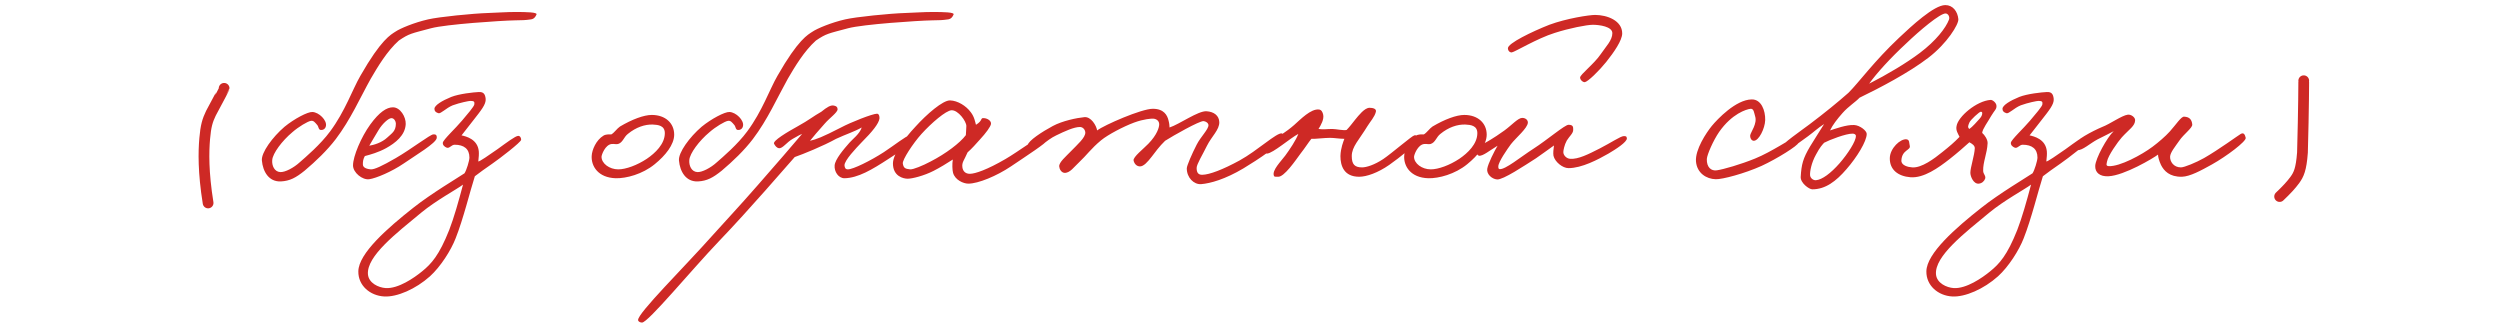 <?xml version="1.0" encoding="UTF-8"?> <svg xmlns="http://www.w3.org/2000/svg" width="203" height="27" viewBox="0 0 203 27" fill="none"><path d="M43.565 1.173C43.484 1.373 43.364 1.533 43.124 1.573C42.544 1.653 42.525 1.633 41.804 1.653C40.684 1.673 36.205 1.973 35.005 2.293C33.364 2.733 33.245 2.713 32.385 3.293C31.424 4.153 30.665 5.433 30.105 6.393C29.244 7.933 28.465 9.713 27.265 11.293C26.564 12.213 25.645 13.092 24.744 13.852C24.024 14.432 23.544 14.693 22.805 14.732C21.825 14.773 21.345 13.932 21.265 13.033C21.204 12.393 22.125 11.133 23.105 10.293C23.884 9.653 24.985 9.073 25.364 9.093C25.904 9.113 26.564 9.773 26.465 10.232C26.424 10.453 26.244 10.572 26.044 10.553C25.845 10.533 25.884 10.273 25.744 10.133C25.584 9.953 25.465 9.773 25.244 9.813C24.985 9.853 24.244 10.293 23.744 10.732C22.904 11.432 22.145 12.453 22.105 12.992C22.064 13.453 22.285 13.953 22.765 13.973C23.145 13.992 23.845 13.633 24.345 13.172C24.825 12.752 26.024 11.732 26.805 10.672C28.024 9.033 28.625 7.253 29.265 6.153C30.965 3.173 31.744 2.813 32.105 2.573C32.484 2.313 33.624 1.833 34.764 1.573C35.624 1.373 38.364 1.093 39.684 1.053C40.304 1.033 41.145 0.973 41.844 0.973C42.764 0.973 43.645 0.993 43.565 1.173ZM35.465 11.193C35.444 11.613 33.705 12.633 32.785 13.273C31.825 13.932 30.544 14.473 29.985 14.553C29.424 14.633 28.665 14.012 28.665 13.432C28.665 12.693 29.325 11.133 30.064 10.113C30.805 9.093 31.404 8.713 31.904 8.713C32.505 8.713 32.965 9.493 32.944 10.072C32.904 10.992 32.105 11.613 31.345 12.033C30.724 12.373 30.084 12.553 29.625 12.672C29.485 12.932 29.465 13.092 29.465 13.352C29.465 13.652 29.864 13.732 30.105 13.752C30.384 13.773 31.005 13.492 32.145 12.832C33.385 12.113 34.944 10.912 35.184 10.912C35.304 10.912 35.484 10.893 35.465 11.193ZM32.145 10.033C32.145 9.853 32.005 9.593 31.785 9.593C31.544 9.593 31.044 10.053 30.744 10.553C30.544 10.873 30.105 11.633 29.985 11.832C30.345 11.773 31.005 11.592 31.465 11.152C31.825 10.812 32.145 10.652 32.145 10.033ZM42.317 11.352C42.297 11.553 40.577 12.873 39.997 13.273C39.477 13.633 38.857 14.072 38.557 14.312C38.177 15.492 37.617 17.793 36.997 19.352C36.617 20.332 35.777 21.652 34.917 22.433C33.757 23.473 32.237 24.133 31.197 24.073C30.057 24.012 29.077 23.192 29.097 22.032C29.117 20.573 31.477 18.512 33.557 16.872C35.017 15.713 37.217 14.412 37.717 14.072C37.877 13.832 38.117 13.053 38.117 12.793C38.117 12.092 37.677 11.752 36.917 11.752C36.657 11.752 36.497 12.072 36.277 11.992C36.117 11.932 35.937 11.793 35.957 11.592C35.977 11.352 37.017 10.393 37.517 9.793C37.937 9.293 38.497 8.653 38.517 8.473C38.537 8.273 38.517 8.193 38.197 8.193C38.077 8.193 37.357 8.333 36.757 8.553C36.217 8.773 35.797 9.253 35.597 9.193C35.357 9.113 35.277 9.013 35.277 8.833C35.277 8.553 35.897 8.173 36.637 7.873C37.297 7.613 38.457 7.493 38.877 7.473C39.257 7.453 39.397 7.633 39.437 8.033C39.477 8.473 39.037 8.993 38.477 9.713C38.017 10.293 37.777 10.613 37.477 10.992C37.837 11.072 38.777 11.293 38.877 12.273C38.897 12.512 38.877 12.752 38.837 13.113C38.957 13.113 39.657 12.633 40.397 12.113C41.117 11.592 41.857 11.033 42.077 11.033C42.237 11.033 42.317 11.193 42.317 11.352ZM37.597 14.992C37.057 15.393 35.437 16.253 34.197 17.273C32.217 18.913 29.757 20.793 29.877 22.273C29.937 22.992 30.737 23.352 31.317 23.392C32.337 23.453 33.617 22.573 34.277 22.032C35.037 21.413 35.657 20.733 36.477 18.672C36.857 17.692 37.237 16.352 37.597 14.992ZM54.744 10.932C54.744 11.752 54.024 12.633 53.164 13.332C52.164 14.152 50.844 14.492 50.004 14.473C48.564 14.432 48.004 13.492 48.044 12.672C48.064 12.172 48.404 11.373 49.004 11.012C49.204 10.893 49.464 10.912 49.644 10.912C49.884 10.773 50.104 10.432 50.344 10.273C51.324 9.693 52.284 9.333 52.924 9.333C54.044 9.333 54.744 10.012 54.744 10.932ZM53.984 10.812C53.984 10.193 53.444 10.133 53.004 10.113C52.364 10.092 51.644 10.332 50.984 10.873C50.644 11.133 50.584 11.572 50.184 11.693C49.984 11.732 49.904 11.672 49.664 11.693C49.144 11.752 48.844 12.572 48.844 12.732C48.844 13.273 49.484 13.752 50.204 13.752C50.824 13.752 51.744 13.412 52.524 12.893C53.204 12.432 53.984 11.693 53.984 10.812ZM77.432 1.173C77.352 1.373 77.232 1.533 76.992 1.573C76.412 1.653 76.392 1.633 75.672 1.653C74.552 1.673 70.072 1.973 68.872 2.293C67.232 2.733 67.112 2.713 66.252 3.293C65.292 4.153 64.532 5.433 63.972 6.393C63.112 7.933 62.332 9.713 61.132 11.293C60.432 12.213 59.512 13.092 58.612 13.852C57.892 14.432 57.412 14.693 56.672 14.732C55.692 14.773 55.212 13.932 55.132 13.033C55.072 12.393 55.992 11.133 56.972 10.293C57.752 9.653 58.852 9.073 59.232 9.093C59.772 9.113 60.432 9.773 60.332 10.232C60.292 10.453 60.112 10.572 59.912 10.553C59.712 10.533 59.752 10.273 59.612 10.133C59.452 9.953 59.332 9.773 59.112 9.813C58.852 9.853 58.112 10.293 57.612 10.732C56.772 11.432 56.012 12.453 55.972 12.992C55.932 13.453 56.152 13.953 56.632 13.973C57.012 13.992 57.712 13.633 58.212 13.172C58.692 12.752 59.892 11.732 60.672 10.672C61.892 9.033 62.492 7.253 63.132 6.153C64.832 3.173 65.612 2.813 65.972 2.573C66.352 2.313 67.492 1.833 68.632 1.573C69.492 1.373 72.232 1.093 73.552 1.053C74.172 1.033 75.012 0.973 75.712 0.973C76.632 0.973 77.512 0.993 77.432 1.173ZM74.172 11.152C74.152 11.672 73.072 12.293 72.132 12.912C70.812 13.773 69.672 14.453 68.572 14.473C68.072 14.473 67.732 13.932 67.772 13.432C67.812 12.932 68.512 12.113 68.972 11.592C69.212 11.312 69.812 10.873 69.972 10.352C69.372 10.693 68.712 10.893 67.892 11.273C66.852 11.852 65.172 12.533 64.532 12.752C63.872 13.492 60.852 17.012 58.372 19.593C56.172 21.892 52.612 26.212 52.132 26.192C52.012 26.192 51.832 26.133 51.812 25.992C51.772 25.433 55.532 21.733 57.932 19.032C59.332 17.473 59.852 16.953 61.532 15.033C62.712 13.693 64.632 11.473 65.132 10.873C64.752 11.033 64.832 11.033 64.372 11.273C63.872 11.553 63.552 12.072 63.252 12.033C63.072 12.012 62.952 11.852 62.852 11.672C62.732 11.432 63.912 10.732 64.812 10.232C65.652 9.773 66.052 9.433 66.692 9.073C67.132 8.713 67.452 8.513 67.712 8.573C67.912 8.613 68.012 8.693 68.012 8.873C68.012 9.133 67.372 9.573 66.972 10.033C66.492 10.572 65.952 11.193 65.772 11.432C66.292 11.312 66.732 11.152 68.292 10.352C69.072 9.933 70.852 9.233 71.212 9.233C71.372 9.233 71.432 9.453 71.412 9.633C71.352 10.033 70.872 10.652 69.932 11.592C69.532 12.012 68.552 13.033 68.572 13.432C68.592 13.633 68.652 13.752 68.852 13.752C69.272 13.752 70.692 13.053 71.772 12.352C72.592 11.812 73.612 11.012 73.852 10.992C73.992 10.973 74.172 11.012 74.172 11.152ZM84.987 11.432C84.987 11.592 83.368 12.652 82.088 13.512C80.927 14.293 79.427 14.912 78.627 14.912C78.228 14.912 77.547 14.613 77.388 14.033C77.328 13.812 77.308 13.312 77.368 12.953C76.948 13.232 76.248 13.652 75.808 13.873C75.028 14.273 74.067 14.512 73.707 14.512C73.347 14.512 72.507 14.312 72.507 13.273C72.507 12.553 73.368 11.312 74.328 10.293C75.248 9.273 76.567 8.133 77.147 8.153C77.767 8.173 78.448 8.593 78.828 9.113C79.127 9.493 79.188 9.933 79.248 10.133C79.847 9.773 79.567 9.553 79.907 9.593C80.188 9.613 80.507 9.813 80.468 10.072C80.427 10.293 80.067 10.793 79.567 11.332C79.248 11.693 78.907 12.072 78.567 12.373C78.287 13.033 78.088 13.172 78.147 13.592C78.188 13.893 78.388 14.113 78.748 14.113C79.188 14.113 80.168 13.773 81.647 12.912C82.647 12.332 84.427 11.012 84.707 10.992C84.948 10.973 84.987 11.213 84.987 11.432ZM78.468 10.232C78.468 9.853 77.808 8.933 77.267 8.953C76.808 8.973 75.627 9.993 74.828 10.873C74.127 11.652 73.267 12.973 73.308 13.273C73.368 13.652 73.507 13.713 73.907 13.752C74.147 13.773 74.927 13.453 75.567 13.113C76.808 12.473 77.948 11.613 78.427 10.973C78.427 10.773 78.468 10.533 78.468 10.232ZM104.247 11.113C104.207 11.613 102.067 13.012 100.967 13.672C99.487 14.553 98.287 14.893 97.527 14.953C96.947 14.992 96.367 14.432 96.367 13.672C96.367 13.453 96.787 12.492 97.167 11.752C97.487 11.113 98.147 10.492 98.127 10.152C98.107 9.973 97.907 9.853 97.727 9.833C97.387 9.813 95.267 11.012 94.607 11.432C94.147 11.873 93.787 12.373 93.527 12.713C93.187 13.152 92.867 13.512 92.567 13.512C92.307 13.512 92.107 13.312 92.047 13.033C91.987 12.752 92.867 12.072 93.247 11.672C93.967 10.932 94.127 10.332 94.127 10.092C94.127 9.793 93.867 9.633 93.607 9.633C93.487 9.633 92.907 9.653 92.087 9.953C91.227 10.273 89.967 10.932 89.407 11.393C88.607 12.053 88.227 12.613 87.607 13.193C87.247 13.512 86.867 14.092 86.407 14.033C86.167 13.992 86.027 13.732 86.007 13.512C85.987 13.172 86.547 12.713 86.967 12.273C87.487 11.732 88.147 11.172 88.127 10.752C88.107 10.512 87.927 10.312 87.687 10.312C87.207 10.312 86.467 10.652 85.767 10.992C84.987 11.352 84.167 12.232 83.887 12.152C83.667 12.092 83.427 12.012 83.447 11.793C83.487 11.432 84.627 10.693 85.487 10.232C86.267 9.813 87.427 9.573 88.047 9.513C88.587 9.453 89.027 10.193 89.087 10.592C89.667 10.152 92.687 8.833 93.607 8.833C94.507 8.833 94.787 9.353 94.887 9.793C94.947 10.012 94.967 10.232 94.967 10.352C95.767 10.092 97.287 8.993 97.967 9.033C98.587 9.073 98.987 9.393 99.007 9.913C99.027 10.533 98.387 11.072 98.007 11.832C97.667 12.533 97.167 13.332 97.167 13.633C97.167 13.973 97.267 14.193 97.607 14.193C98.207 14.193 99.327 13.752 100.647 13.033C102.107 12.232 103.667 10.752 104.087 10.832C104.187 10.852 104.247 11.012 104.247 11.113ZM115.163 11.273C115.203 11.553 113.563 12.873 112.803 13.393C111.883 14.033 110.963 14.352 110.363 14.352C109.123 14.352 108.843 13.453 108.843 12.672C108.863 12.012 109.083 11.492 109.163 11.273C108.803 11.273 108.323 11.193 108.003 11.193C107.523 11.193 106.783 11.293 106.483 11.273C106.223 11.592 105.983 11.992 105.603 12.473C105.203 13.012 104.263 14.412 103.763 14.352C103.643 14.332 103.483 14.393 103.443 14.273C103.263 13.832 104.023 13.092 104.363 12.633C104.703 12.172 105.243 11.373 105.423 10.873C104.743 11.232 103.383 12.432 102.883 12.473C102.763 12.473 102.663 12.312 102.643 12.193C102.543 11.592 103.763 11.312 105.083 10.152C105.603 9.693 106.443 8.813 107.103 8.893C107.303 8.913 107.403 9.113 107.443 9.313C107.523 9.693 107.263 10.152 107.063 10.473C107.523 10.533 107.683 10.473 108.183 10.473C108.483 10.473 109.083 10.613 109.343 10.553C109.563 10.332 109.823 9.993 110.043 9.713C110.323 9.373 110.803 8.753 111.203 8.753C111.443 8.753 111.783 8.813 111.723 9.073C111.623 9.493 111.263 9.873 111.043 10.232C110.363 11.352 109.763 11.912 109.763 12.672C109.763 13.352 110.003 13.592 110.603 13.592C110.943 13.592 111.603 13.393 112.323 12.912C113.003 12.453 114.643 11.033 114.843 10.992C115.043 10.953 115.143 11.072 115.163 11.273ZM120.72 10.932C120.72 11.752 120 12.633 119.14 13.332C118.14 14.152 116.82 14.492 115.98 14.473C114.54 14.432 113.98 13.492 114.02 12.672C114.04 12.172 114.38 11.373 114.98 11.012C115.18 10.893 115.44 10.912 115.62 10.912C115.86 10.773 116.08 10.432 116.32 10.273C117.3 9.693 118.26 9.333 118.9 9.333C120.02 9.333 120.72 10.012 120.72 10.932ZM119.96 10.812C119.96 10.193 119.42 10.133 118.98 10.113C118.34 10.092 117.62 10.332 116.96 10.873C116.62 11.133 116.56 11.572 116.16 11.693C115.96 11.732 115.88 11.672 115.64 11.693C115.12 11.752 114.82 12.572 114.82 12.732C114.82 13.273 115.46 13.752 116.18 13.752C116.8 13.752 117.72 13.412 118.5 12.893C119.18 12.432 119.96 11.693 119.96 10.812ZM131.723 2.713C131.723 3.273 131.063 4.233 130.423 5.033C129.843 5.753 128.943 6.633 128.683 6.673C128.503 6.673 128.303 6.473 128.303 6.293C128.323 6.033 129.443 5.193 129.983 4.393C130.403 3.773 130.923 3.273 130.923 2.693C130.923 2.153 129.863 2.013 129.343 2.013C128.843 2.013 127.423 2.293 126.243 2.673C124.823 3.113 122.983 4.233 122.763 4.253C122.603 4.273 122.443 4.133 122.443 3.913C122.443 3.513 124.383 2.573 125.803 2.013C127.203 1.493 129.043 1.213 129.523 1.213C130.503 1.213 131.723 1.673 131.723 2.713ZM132.103 11.232C132.123 11.533 131.183 12.133 130.603 12.473C129.763 12.953 128.443 13.652 127.363 13.652C126.883 13.652 126.263 13.152 126.143 12.652C126.103 12.453 126.143 12.072 126.183 11.812C125.723 12.152 125.143 12.553 124.723 12.852C123.783 13.453 122.043 14.613 121.563 14.572C121.123 14.533 120.703 14.133 120.763 13.713C120.823 13.293 121.343 12.273 121.603 11.832C120.883 12.273 120.423 12.672 120.083 12.652C119.983 12.572 119.863 12.473 119.863 12.352C119.863 11.773 120.283 11.953 122.163 10.592C122.743 10.172 123.263 9.573 123.603 9.573C123.843 9.573 124.063 9.713 124.063 9.953C124.043 10.412 123.123 11.152 122.683 11.713C122.403 12.092 121.663 13.152 121.663 13.512C121.663 13.613 121.663 13.713 121.763 13.732C122.223 13.793 123.463 12.752 124.523 12.072C125.643 11.352 127.063 10.133 127.363 10.133C127.763 10.133 127.743 10.332 127.743 10.553C127.743 10.832 127.443 11.053 127.223 11.412C127.023 11.773 126.943 12.213 126.943 12.352C126.943 12.613 127.203 12.873 127.483 12.893C128.143 12.953 129.003 12.512 129.903 12.053C130.803 11.592 131.603 11.053 131.843 11.053C132.003 11.053 132.083 11.053 132.103 11.232ZM146.034 11.592C146.014 11.812 144.294 12.893 143.034 13.473C141.654 14.092 139.854 14.572 139.314 14.553C138.554 14.533 137.794 14.053 137.714 13.113C137.634 12.152 138.554 10.773 138.994 10.232C139.454 9.673 140.954 8.093 142.234 8.073C143.014 8.053 143.354 8.973 143.334 9.753C143.314 10.432 142.814 11.453 142.394 11.432C142.194 11.412 142.094 11.172 142.114 10.992C142.154 10.732 142.714 10.033 142.514 9.433C142.434 9.173 142.414 8.813 142.154 8.833C141.794 8.873 140.634 9.233 139.594 10.713C139.114 11.412 138.614 12.553 138.594 12.912C138.574 13.592 138.954 13.893 139.394 13.832C139.954 13.752 141.334 13.352 142.514 12.873C143.854 12.332 145.474 11.213 145.754 11.152C145.954 11.113 146.054 11.393 146.034 11.592ZM159.018 1.553C159.058 1.973 158.098 3.533 156.578 4.693C155.018 5.893 152.618 7.153 150.998 7.933C150.658 8.293 150.098 8.633 149.618 9.173C149.178 9.673 148.818 10.133 148.598 10.592C148.978 10.473 149.938 10.113 150.558 10.152C151.018 10.172 151.578 10.613 151.578 10.873C151.578 11.473 150.778 12.773 149.938 13.732C149.078 14.732 148.218 15.373 147.158 15.373C146.898 15.373 146.178 14.852 146.218 14.352C146.278 13.352 146.398 12.873 146.978 11.893C147.398 11.193 147.738 10.693 148.118 10.072C147.558 10.432 147.318 10.693 146.798 11.072C146.098 11.572 145.218 12.252 144.958 12.293C144.818 12.312 144.698 12.133 144.658 11.953C144.618 11.732 146.278 10.592 146.938 10.092C148.158 9.173 149.238 8.293 150.098 7.533C150.958 6.673 152.178 4.973 154.218 3.053C155.198 2.133 157.038 0.413 157.958 0.413C158.578 0.413 158.958 0.933 159.018 1.553ZM158.258 1.593C158.338 1.373 158.198 1.113 157.998 1.093C157.558 1.053 155.838 2.513 154.798 3.513C153.498 4.713 152.358 5.973 151.778 6.793C153.198 6.073 154.818 5.113 155.898 4.293C157.198 3.313 157.998 2.273 158.258 1.593ZM150.698 11.033C150.698 10.912 150.558 10.852 150.438 10.852C149.918 10.832 148.518 11.373 148.118 11.592C147.978 11.752 147.798 11.912 147.458 12.553C147.078 13.232 146.958 13.932 146.978 14.232C146.998 14.453 147.218 14.652 147.458 14.633C147.958 14.592 148.658 14.072 149.378 13.252C150.038 12.492 150.718 11.453 150.698 11.033ZM162.113 8.593C162.133 8.873 161.953 8.953 161.673 9.433C161.433 9.873 160.973 10.473 160.953 10.793C161.153 10.953 161.413 11.352 161.393 11.633C161.353 12.473 161.013 13.152 161.033 13.873C161.033 14.133 161.273 14.273 161.193 14.512C161.113 14.732 160.913 14.893 160.673 14.912C160.253 14.953 159.993 14.332 159.993 14.033C159.993 13.592 160.333 12.613 160.353 12.033C160.353 11.812 160.133 11.672 159.913 11.553C159.513 11.912 158.952 12.412 158.313 12.912C157.393 13.633 156.213 14.473 155.132 14.393C154.113 14.312 153.432 13.773 153.452 12.832C153.472 12.033 154.313 11.252 154.813 11.312C155.073 11.352 155.013 11.613 155.073 11.832C155.173 12.213 154.433 12.152 154.393 13.033C154.373 13.432 154.933 13.572 155.273 13.592C156.033 13.652 157.073 12.873 157.713 12.352C158.313 11.873 158.693 11.553 159.113 11.113C158.993 10.852 158.793 10.592 158.873 10.232C158.993 9.473 160.493 8.193 161.633 8.113C161.793 8.093 162.113 8.353 162.113 8.593ZM159.913 10.473C160.153 10.312 160.573 9.833 160.733 9.653C160.893 9.473 160.933 9.373 160.953 9.253C160.973 9.113 160.933 9.073 160.833 9.073C160.733 9.073 159.993 9.733 159.913 9.953C159.833 10.152 159.733 10.332 159.913 10.473ZM169.642 11.352C169.622 11.553 167.902 12.873 167.322 13.273C166.802 13.633 166.182 14.072 165.882 14.312C165.502 15.492 164.942 17.793 164.322 19.352C163.942 20.332 163.102 21.652 162.242 22.433C161.082 23.473 159.562 24.133 158.522 24.073C157.382 24.012 156.402 23.192 156.422 22.032C156.442 20.573 158.802 18.512 160.882 16.872C162.342 15.713 164.542 14.412 165.042 14.072C165.202 13.832 165.442 13.053 165.442 12.793C165.442 12.092 165.002 11.752 164.242 11.752C163.982 11.752 163.822 12.072 163.602 11.992C163.442 11.932 163.262 11.793 163.282 11.592C163.302 11.352 164.342 10.393 164.842 9.793C165.262 9.293 165.822 8.653 165.842 8.473C165.862 8.273 165.842 8.193 165.522 8.193C165.402 8.193 164.682 8.333 164.082 8.553C163.542 8.773 163.122 9.253 162.922 9.193C162.682 9.113 162.602 9.013 162.602 8.833C162.602 8.553 163.222 8.173 163.962 7.873C164.622 7.613 165.782 7.493 166.202 7.473C166.582 7.453 166.722 7.633 166.762 8.033C166.802 8.473 166.362 8.993 165.802 9.713C165.342 10.293 165.102 10.613 164.802 10.992C165.162 11.072 166.102 11.293 166.202 12.273C166.222 12.512 166.202 12.752 166.162 13.113C166.282 13.113 166.982 12.633 167.722 12.113C168.442 11.592 169.182 11.033 169.402 11.033C169.562 11.033 169.642 11.193 169.642 11.352ZM164.922 14.992C164.382 15.393 162.762 16.253 161.522 17.273C159.542 18.913 157.082 20.793 157.202 22.273C157.262 22.992 158.062 23.352 158.642 23.392C159.662 23.453 160.942 22.573 161.602 22.032C162.362 21.413 162.982 20.733 163.802 18.672C164.182 17.692 164.562 16.352 164.922 14.992ZM182.352 11.193C182.412 11.473 180.792 12.693 179.612 13.352C178.712 13.852 177.832 14.332 177.172 14.352C176.172 14.373 175.712 13.873 175.472 13.393C175.312 13.053 175.232 12.732 175.232 12.553C174.872 12.832 172.492 14.252 171.212 14.312C170.512 14.352 170.112 14.012 170.132 13.473C170.152 12.873 171.092 11.152 171.632 10.652C171.272 10.852 170.832 11.053 170.332 11.312C169.692 11.652 169.112 12.213 168.692 12.193C168.492 12.172 168.352 12.012 168.372 11.832C168.432 11.412 169.932 10.633 170.692 10.312C171.332 10.072 172.292 9.373 172.772 9.313C173.032 9.273 173.372 9.513 173.372 9.753C173.372 10.232 172.892 10.492 172.292 11.152C171.972 11.512 171.172 12.633 171.092 13.113C171.072 13.273 170.952 13.473 171.232 13.492C172.132 13.533 173.912 12.572 174.792 11.912C175.272 11.553 175.832 11.072 176.192 10.672C176.712 10.092 177.112 9.453 177.352 9.473C177.772 9.493 177.972 9.693 178.012 10.113C178.032 10.393 177.312 10.893 176.952 11.432C176.632 11.893 176.232 12.373 176.212 12.713C176.192 13.113 176.492 13.592 177.092 13.592C177.372 13.592 178.332 13.193 178.972 12.832C180.132 12.172 181.772 10.973 181.952 10.873C182.212 10.732 182.292 10.953 182.352 11.193Z" fill="#CE2925"></path><path d="M187.063 6.555C187.063 6.52 187.063 8.762 186.96 12.393C186.858 13.764 186.653 14.178 186.35 14.6C186.047 15.021 185.652 15.438 185.105 15.959" stroke="#CE2925" stroke-width="0.873" stroke-linecap="round"></path><path d="M18.199 7.172C18.199 7.205 17.799 7.924 17.123 9.203C16.848 9.781 16.711 10.213 16.621 11.264C16.531 12.315 16.493 13.972 16.898 16.48" stroke="#CE2925" stroke-width="0.873" stroke-linecap="round"></path></svg> 